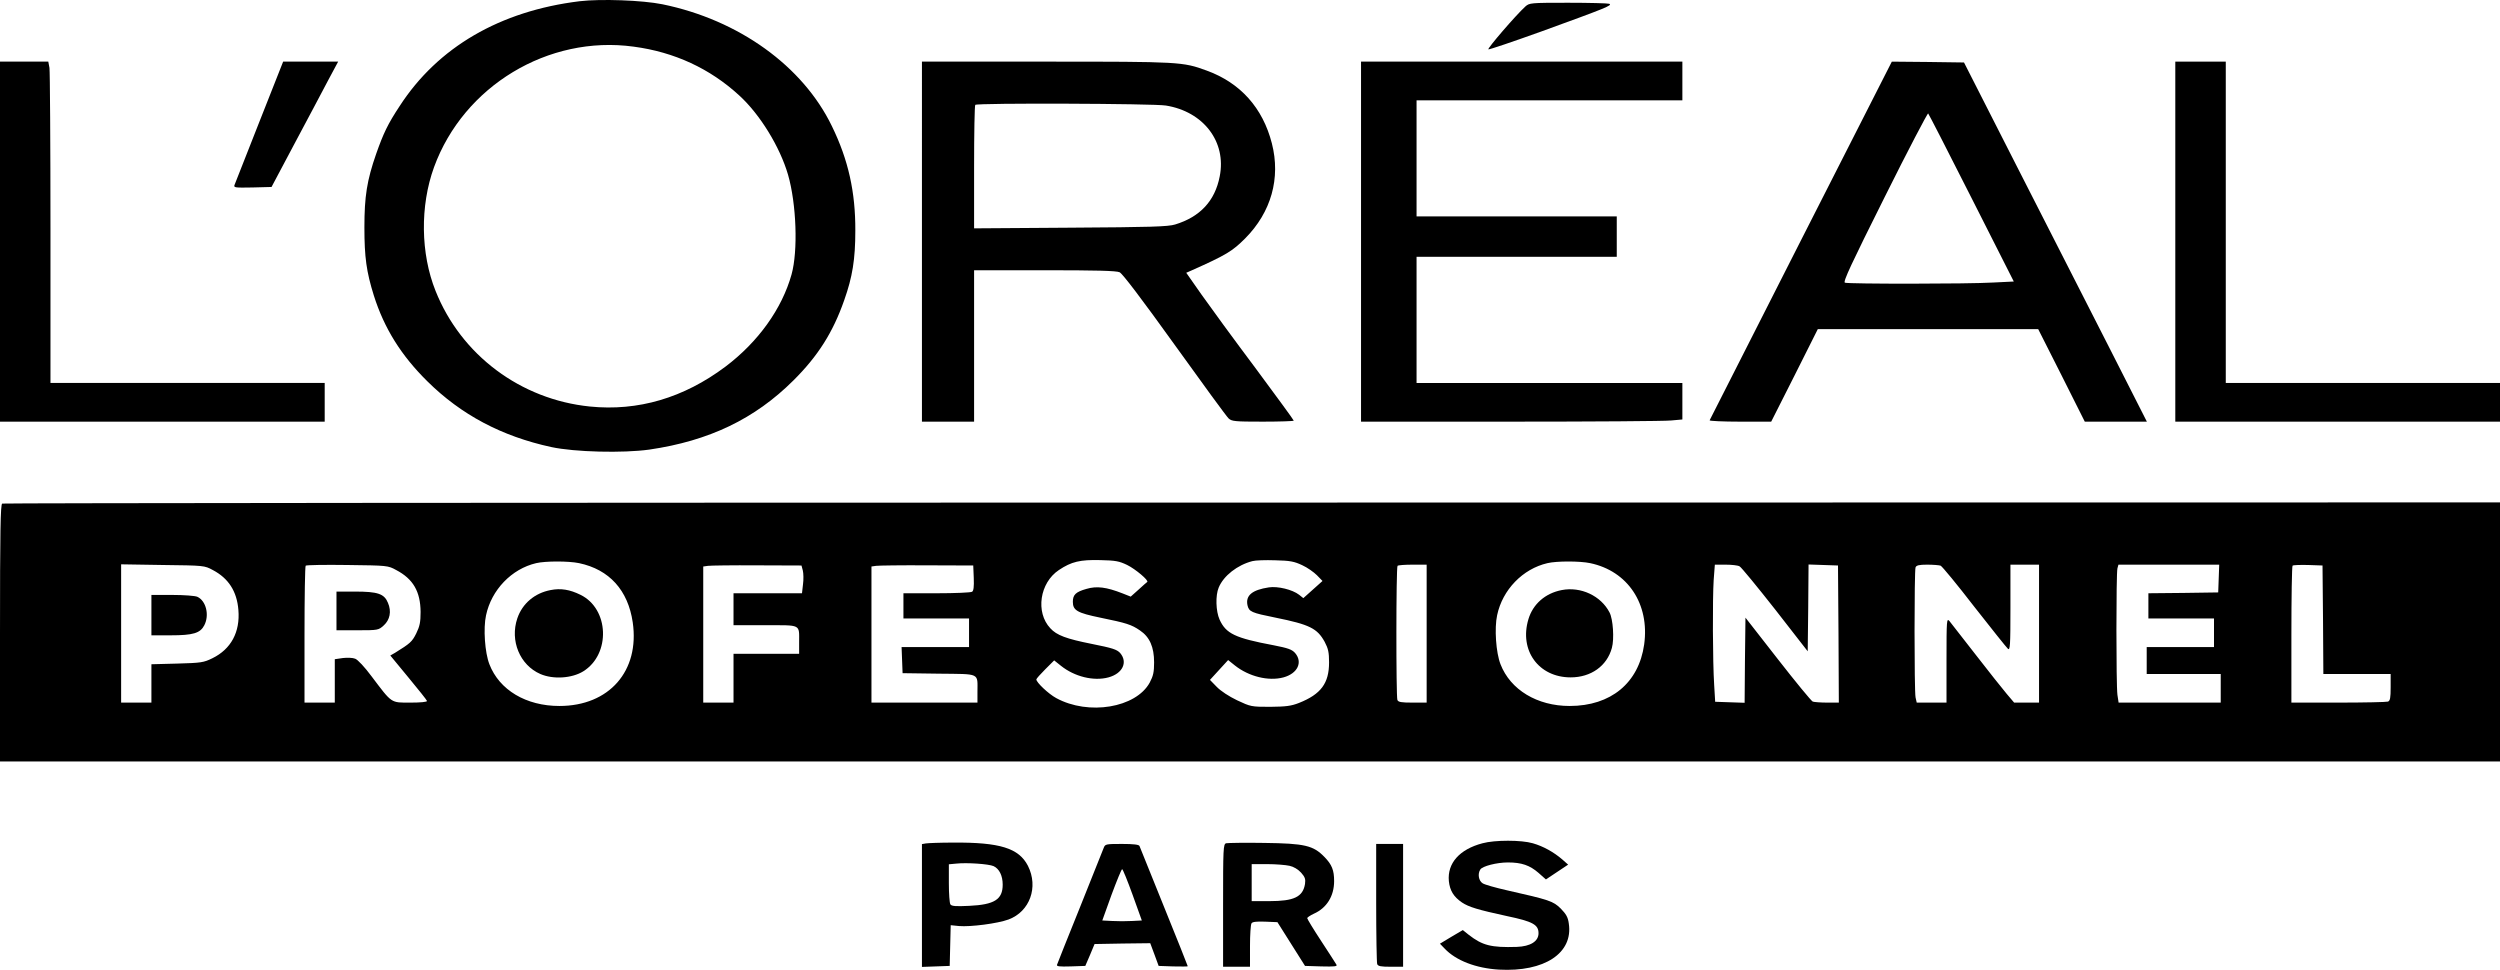 <?xml version="1.0" encoding="UTF-8" standalone="no"?>
<svg
   version="1.0"
   width="1486pt"
   height="576.466pt"
   viewBox="0 0 1486 576.466"
   preserveAspectRatio="xMidYMid"
   id="svg40"
   sodipodi:docname="logo-LP-2020-_1_.svg"
   inkscape:version="1.2 (dc2aedaf03, 2022-05-15)"
   xmlns:inkscape="http://www.inkscape.org/namespaces/inkscape"
   xmlns:sodipodi="http://sodipodi.sourceforge.net/DTD/sodipodi-0.dtd"
   xmlns="http://www.w3.org/2000/svg"
   xmlns:svg="http://www.w3.org/2000/svg">
  <defs
     id="defs44" />
  <sodipodi:namedview
     id="namedview42"
     pagecolor="#ffffff"
     bordercolor="#000000"
     borderopacity="0.25"
     inkscape:showpageshadow="2"
     inkscape:pageopacity="0.0"
     inkscape:pagecheckerboard="0"
     inkscape:deskcolor="#d1d1d1"
     inkscape:document-units="pt"
     showgrid="false"
     inkscape:zoom="0.3121652"
     inkscape:cx="1114.7944"
     inkscape:cy="639.0847"
     inkscape:window-width="1920"
     inkscape:window-height="991"
     inkscape:window-x="-9"
     inkscape:window-y="-9"
     inkscape:window-maximized="1"
     inkscape:current-layer="svg40" />
  <g
     transform="matrix(0.1,0,0,-0.1,-12,587.633)"
     fill="#000000"
     stroke="none"
     id="g38">
    <path
       d="m 3565,5869 c -473,-58 -843,-273 -1070,-624 -70,-106 -96,-161 -139,-283 -55,-158 -70,-253 -70,-437 0,-178 12,-264 56,-405 62,-196 163,-357 318,-510 201,-199 442,-327 737,-391 140,-30 426,-37 583,-15 355,52 626,182 856,411 145,144 235,285 302,477 49,138 66,243 66,413 1,229 -41,420 -139,621 -173,358 -554,632 -1008,725 -119,24 -366,33 -492,18 z m 322,-270 c 241,-32 453,-130 627,-290 123,-112 242,-306 290,-471 50,-173 60,-453 21,-593 -57,-204 -198,-401 -393,-548 -248,-186 -520,-266 -806,-237 -412,42 -765,306 -917,687 -89,222 -93,505 -9,736 176,482 679,786 1187,716 z"
       id="path2" />
    <path
       d="m 9187,5838 c -59,-54 -229,-252 -220,-255 6,-2 147,46 314,106 388,141 426,156 404,165 -9,3 -120,6 -245,6 -223,0 -229,-1 -253,-22 z"
       id="path4" />
    <path
       d="M 120,4440 V 3370 h 965 965 v 115 115 H 1235 420 v 918 c 0,504 -3,934 -6,955 l -7,37 H 264 120 Z"
       id="path6" />
    <path
       d="m 1662,5153 c -78,-197 -144,-366 -148,-376 -6,-16 2,-17 107,-15 l 113,3 138,260 c 76,143 166,311 198,373 l 60,112 h -163 -164 z"
       id="path8" />
    <path
       d="M 5600,4440 V 3370 h 155 155 v 450 450 h 420 c 304,0 426,-3 445,-12 17,-8 131,-158 327,-431 165,-230 309,-427 321,-438 19,-17 36,-19 204,-19 101,0 183,3 183,6 0,4 -103,144 -228,313 -126,168 -270,365 -320,436 l -91,130 32,14 c 206,92 242,114 318,190 155,156 212,358 159,565 -54,211 -187,360 -388,433 -142,52 -158,53 -953,53 h -739 z m 1450,809 c 224,-36 361,-216 320,-421 -28,-146 -117,-241 -265,-286 -42,-13 -146,-16 -622,-19 l -573,-4 v 364 c 0,200 3,367 7,370 11,12 1062,8 1133,-4 z"
       id="path10" />
    <path
       d="M 8210,4440 V 3370 h 888 c 488,0 917,3 955,7 l 67,6 v 108 109 h -790 -790 v 375 375 h 595 595 v 120 120 h -595 -595 v 345 345 h 790 790 v 115 115 h -955 -955 z"
       id="path12" />
    <path
       d="m 10825,4448 c -297,-584 -541,-1065 -543,-1070 -2,-4 80,-8 181,-8 h 185 l 139,275 138,275 h 655 655 l 139,-275 138,-275 h 185 184 l -225,443 c -124,243 -369,723 -544,1067 l -318,625 -215,3 -214,2 z m 1014,251 251,-496 -122,-6 c -151,-9 -861,-9 -882,-1 -12,5 37,110 237,510 138,277 255,500 258,496 4,-4 120,-230 258,-503 z"
       id="path14" />
    <path
       d="M 13050,4440 V 3370 h 965 965 v 115 115 h -815 -815 v 955 955 h -150 -150 z"
       id="path16" />
    <path
       d="m 133,2883 c -10,-4 -13,-167 -13,-769 v -764 h 7430 7430 v 770 770 l -7417,-1 c -4080,0 -7424,-3 -7430,-6 z m 6687,-365 c 49,-24 131,-93 119,-101 -2,-1 -25,-21 -51,-45 l -47,-42 -48,19 c -97,38 -154,45 -215,27 -64,-18 -81,-35 -81,-77 0,-51 27,-66 163,-94 156,-32 185,-41 236,-76 58,-39 84,-99 84,-190 0,-58 -5,-80 -26,-120 -82,-150 -364,-197 -556,-92 -46,25 -118,93 -118,111 0,4 24,31 53,60 l 53,53 40,-32 c 81,-65 195,-93 283,-69 84,23 116,90 69,145 -20,21 -44,29 -169,54 -150,30 -208,51 -246,93 -89,95 -63,270 51,346 75,50 126,62 246,59 91,-2 112,-6 160,-29 z m 1040,-1 c 31,-14 70,-42 88,-60 l 33,-34 -57,-51 -57,-51 -25,20 c -40,31 -127,52 -180,44 -99,-15 -139,-48 -127,-106 9,-39 23,-45 167,-74 203,-41 248,-64 292,-144 21,-40 26,-62 26,-122 0,-124 -48,-189 -179,-241 -46,-18 -76,-22 -171,-23 -113,0 -116,1 -197,39 -48,23 -97,55 -121,80 l -40,41 54,59 54,59 40,-32 c 83,-66 200,-95 289,-71 84,23 116,90 69,145 -19,21 -41,29 -128,46 -229,43 -283,69 -321,153 -22,49 -25,143 -5,190 29,70 111,134 200,157 17,5 78,7 136,5 89,-2 113,-7 160,-29 z m -4298,12 c 180,-38 291,-161 319,-352 42,-289 -140,-497 -436,-497 -198,0 -357,95 -416,248 -27,69 -37,214 -20,291 32,151 152,276 298,310 55,13 193,13 255,0 z m 6010,0 c 224,-47 354,-243 321,-483 -32,-229 -198,-366 -443,-366 -193,0 -352,96 -411,248 -27,69 -37,214 -20,292 32,151 152,275 299,309 54,13 193,13 254,0 z m -8187,-41 c 93,-49 143,-126 152,-237 11,-132 -44,-233 -154,-287 -53,-26 -67,-28 -210,-32 l -153,-4 v -114 -114 h -90 -90 v 411 411 l 248,-4 c 245,-3 247,-3 297,-30 z m 1090,0 c 101,-53 144,-128 145,-249 0,-61 -5,-85 -26,-128 -25,-50 -36,-59 -126,-115 l -28,-16 108,-131 c 59,-71 109,-134 110,-139 2,-6 -37,-10 -98,-10 -119,0 -108,-7 -232,157 -40,54 -82,99 -97,104 -14,6 -47,7 -73,4 l -48,-7 v -129 -129 h -90 -90 v 403 c 0,222 3,407 7,411 5,4 116,6 248,4 238,-3 241,-3 290,-30 z m 2417,-3 c 4,-16 5,-54 1,-82 l -6,-53 h -203 -204 v -95 -95 h 189 c 216,0 201,8 201,-101 v -69 h -195 -195 v -145 -145 h -90 -90 v 404 405 l 28,4 c 15,2 146,4 291,3 l 265,-1 z m 1016,-44 c 2,-53 -1,-77 -10,-82 -7,-5 -102,-9 -210,-9 h -198 v -75 -75 h 195 195 v -85 -85 h -200 -201 l 3,-77 3,-78 216,-3 c 249,-3 229,7 229,-109 v -63 h -315 -315 v 404 405 l 28,4 c 15,2 151,4 302,3 l 275,-1 z m 2692,-331 v -410 h -84 c -67,0 -85,3 -90,16 -8,21 -8,789 1,797 3,4 44,7 90,7 h 83 z m 1860,400 c 10,-5 105,-121 212,-257 l 193,-248 3,258 2,258 88,-3 87,-3 3,-407 2,-408 h -69 c -38,0 -77,3 -86,6 -9,4 -102,117 -208,253 l -192,246 -3,-253 -2,-253 -88,3 -87,3 -6,100 c -9,138 -10,513 -3,623 l 7,92 h 64 c 35,0 73,-4 83,-10 z m 1195,4 c 9,-4 99,-113 200,-244 102,-130 192,-243 200,-250 13,-11 15,16 15,244 v 256 h 85 85 v -410 -410 h -74 -74 l -45,53 c -24,28 -106,132 -183,231 -76,98 -147,188 -156,200 -17,20 -18,9 -18,-231 v -253 h -89 -88 l -7,31 c -8,40 -8,752 0,773 5,12 21,16 69,16 35,0 71,-3 80,-6 z m 1653,-76 -3,-83 -207,-3 -208,-2 v -75 -75 h 195 195 v -85 -85 h -200 -200 v -80 -80 h 220 220 v -85 -85 h -304 -303 l -7,46 c -8,59 -8,721 0,752 l 6,22 h 300 299 z m 620,-245 2,-323 h 200 200 v -79 c 0,-63 -3,-80 -16,-85 -9,-3 -141,-6 -295,-6 h -279 v 403 c 0,222 3,407 7,411 4,4 46,5 93,4 l 85,-3 z"
       id="path18" />
    <path
       d="m 3393,2369 c -95,-18 -168,-80 -198,-168 -45,-133 15,-278 137,-331 76,-33 187,-26 255,16 164,102 154,372 -17,455 -63,31 -117,40 -177,28 z"
       id="path20" />
    <path
       d="m 9403,2369 c -98,-19 -171,-83 -198,-173 -56,-186 61,-346 251,-346 121,0 216,68 245,175 15,53 7,172 -14,211 -51,99 -171,155 -284,133 z"
       id="path22" />
    <path
       d="m 1020,2220 v -120 h 115 c 133,0 175,13 199,59 32,61 11,146 -41,170 -13,6 -80,11 -148,11 h -125 z"
       id="path24" />
    <path
       d="m 2120,2245 v -115 h 125 c 122,0 125,1 155,28 38,34 48,84 26,135 -22,54 -60,67 -196,67 h -110 z"
       id="path26" />
    <path
       d="m 8932,864 c -137,-36 -210,-119 -200,-225 6,-56 28,-93 78,-127 41,-27 93,-43 268,-81 153,-32 187,-51 187,-102 0,-48 -48,-78 -129,-81 -153,-5 -205,9 -286,72 l -35,28 -68,-40 -68,-41 28,-29 c 67,-71 186,-117 323,-125 270,-15 442,98 415,274 -5,38 -16,56 -48,89 -45,44 -65,51 -322,109 -66,15 -130,33 -142,41 -24,15 -31,56 -14,82 12,20 98,42 164,42 82,0 130,-17 182,-62 l 44,-39 66,44 66,44 -35,31 c -50,43 -112,78 -175,96 -68,20 -226,20 -299,0 z"
       id="path28" />
    <path
       d="m 5623,863 -23,-4 V 494 129 l 83,3 82,3 3,121 3,121 49,-5 c 69,-6 230,15 295,39 126,47 179,192 115,319 -54,105 -166,140 -445,138 -77,0 -150,-3 -162,-5 z m 403,-135 c 34,-16 54,-57 54,-110 0,-88 -49,-119 -199,-126 -81,-4 -105,-2 -112,9 -5,8 -9,64 -9,126 v 112 l 43,4 c 64,7 194,-2 223,-15 z"
       id="path30" />
    <path
       d="m 7408,864 c -17,-5 -18,-31 -18,-370 V 130 h 80 80 v 123 c 0,67 4,128 9,135 5,9 29,12 81,10 l 73,-3 82,-130 82,-130 97,-3 c 78,-2 96,0 90,10 -4,7 -45,71 -91,141 -46,70 -83,131 -83,136 0,4 18,16 39,26 77,34 121,105 121,194 0,65 -13,98 -58,144 -66,68 -117,80 -357,83 -115,2 -218,0 -227,-2 z m 377,-134 c 24,-5 51,-21 69,-41 23,-26 27,-38 23,-67 -13,-77 -65,-102 -212,-102 h -105 v 110 110 h 93 c 50,0 110,-5 132,-10 z"
       id="path32" />
    <path
       d="m 6681,838 c -5,-13 -68,-171 -141,-353 -73,-181 -135,-336 -137,-343 -4,-10 14,-12 81,-10 l 87,3 28,65 27,65 165,3 166,2 25,-67 25,-68 86,-3 c 48,-1 87,-1 87,1 0,2 -63,161 -141,353 -78,192 -143,355 -146,362 -4,8 -34,12 -104,12 -94,0 -100,-1 -108,-22 z m 171,-280 55,-153 -58,-3 c -33,-2 -86,-2 -118,0 l -59,3 55,153 c 31,83 59,152 63,152 4,0 32,-69 62,-152 z"
       id="path34" />
    <path
       d="m 8300,511 c 0,-192 3,-356 6,-365 5,-13 22,-16 80,-16 h 74 v 365 365 h -80 -80 z"
       id="path36" />
  </g>
</svg>
